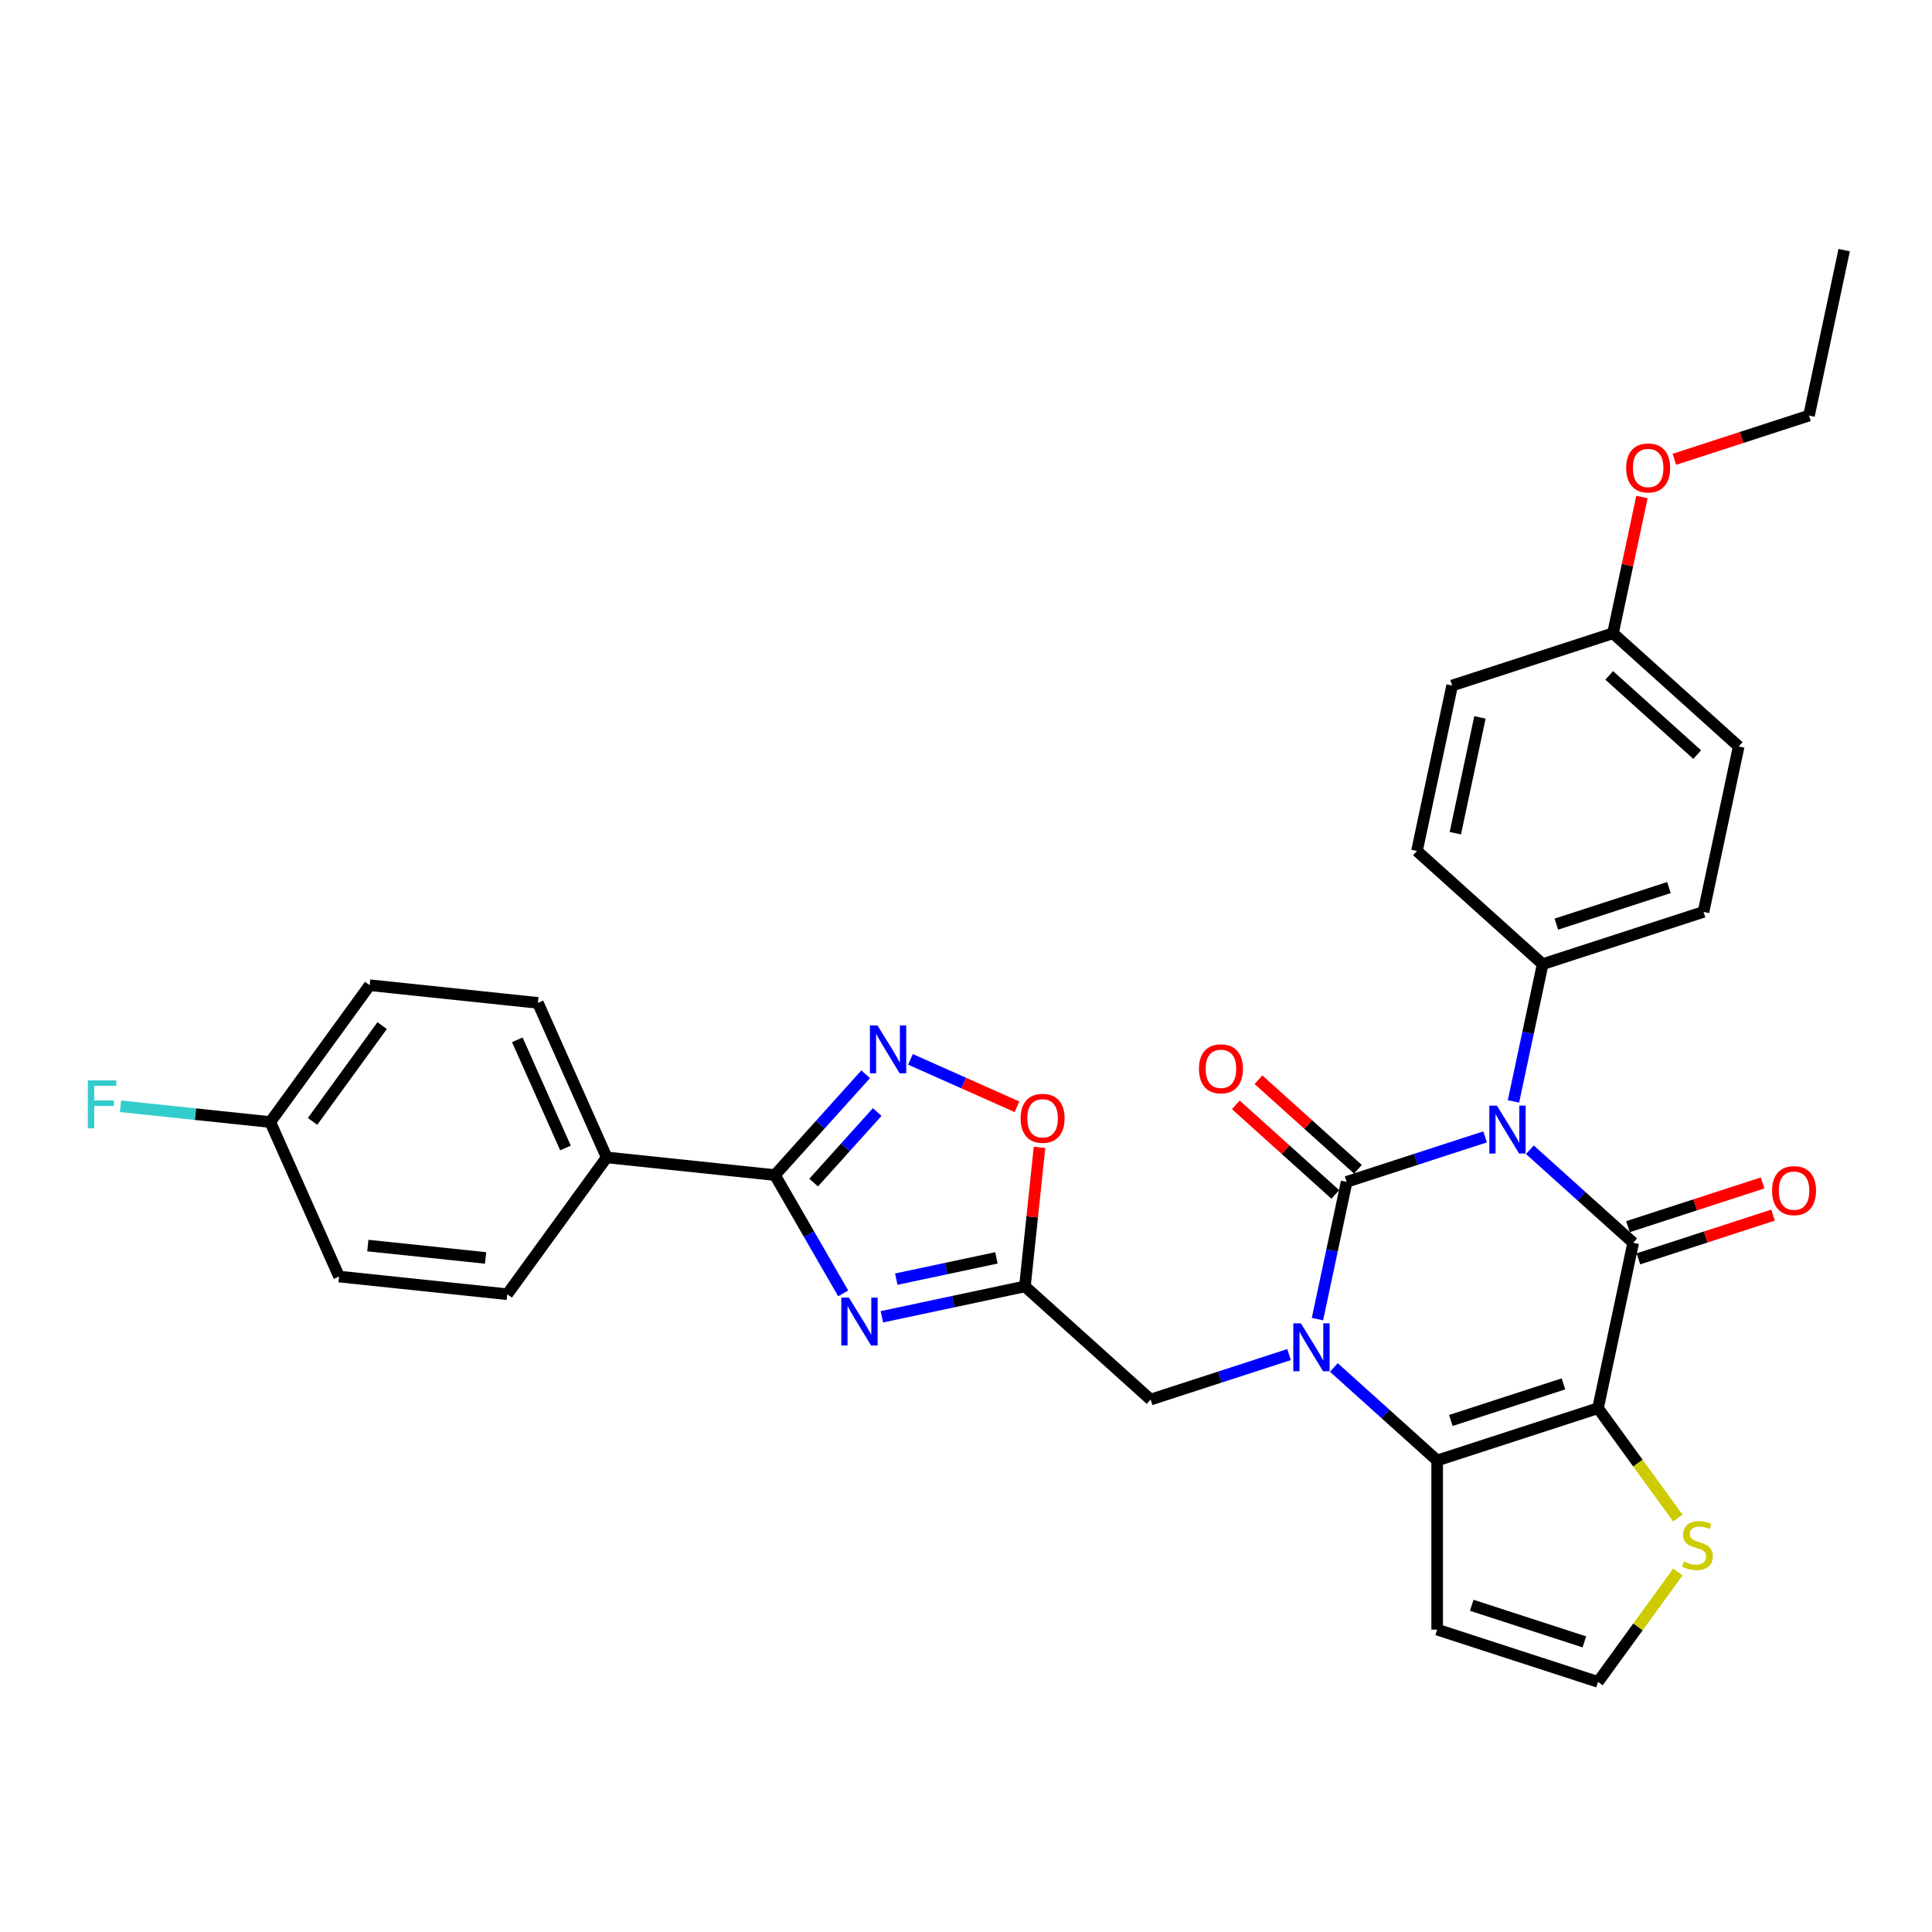 <?xml version='1.0' encoding='iso-8859-1'?>
<svg version='1.1' baseProfile='full'
              xmlns='http://www.w3.org/2000/svg'
                      xmlns:rdkit='http://www.rdkit.org/xml'
                      xmlns:xlink='http://www.w3.org/1999/xlink'
                  xml:space='preserve'
width='1000px' height='1000px' viewBox='0 0 1000 1000'>
<!-- END OF HEADER -->
<rect style='opacity:1.0;fill:#FFFFFF;stroke:none' width='1000' height='1000' x='0' y='0'> </rect>
<path class='bond-0' d='M 768.685,588.442 L 732.85,600.085' style='fill:none;fill-rule:evenodd;stroke:#0000FF;stroke-width:6px;stroke-linecap:butt;stroke-linejoin:miter;stroke-opacity:1' />
<path class='bond-0' d='M 732.85,600.085 L 697.016,611.729' style='fill:none;fill-rule:evenodd;stroke:#000000;stroke-width:6px;stroke-linecap:butt;stroke-linejoin:miter;stroke-opacity:1' />
<path class='bond-2' d='M 791.867,595.112 L 818.601,619.184' style='fill:none;fill-rule:evenodd;stroke:#0000FF;stroke-width:6px;stroke-linecap:butt;stroke-linejoin:miter;stroke-opacity:1' />
<path class='bond-2' d='M 818.601,619.184 L 845.335,643.255' style='fill:none;fill-rule:evenodd;stroke:#000000;stroke-width:6px;stroke-linecap:butt;stroke-linejoin:miter;stroke-opacity:1' />
<path class='bond-12' d='M 783.376,570.091 L 790.927,534.567' style='fill:none;fill-rule:evenodd;stroke:#0000FF;stroke-width:6px;stroke-linecap:butt;stroke-linejoin:miter;stroke-opacity:1' />
<path class='bond-12' d='M 790.927,534.567 L 798.478,499.043' style='fill:none;fill-rule:evenodd;stroke:#000000;stroke-width:6px;stroke-linecap:butt;stroke-linejoin:miter;stroke-opacity:1' />
<path class='bond-1' d='M 697.016,611.729 L 689.465,647.252' style='fill:none;fill-rule:evenodd;stroke:#000000;stroke-width:6px;stroke-linecap:butt;stroke-linejoin:miter;stroke-opacity:1' />
<path class='bond-1' d='M 689.465,647.252 L 681.914,682.776' style='fill:none;fill-rule:evenodd;stroke:#0000FF;stroke-width:6px;stroke-linecap:butt;stroke-linejoin:miter;stroke-opacity:1' />
<path class='bond-14' d='M 702.874,605.223 L 677.129,582.042' style='fill:none;fill-rule:evenodd;stroke:#000000;stroke-width:6px;stroke-linecap:butt;stroke-linejoin:miter;stroke-opacity:1' />
<path class='bond-14' d='M 677.129,582.042 L 651.384,558.862' style='fill:none;fill-rule:evenodd;stroke:#FF0000;stroke-width:6px;stroke-linecap:butt;stroke-linejoin:miter;stroke-opacity:1' />
<path class='bond-14' d='M 691.158,618.235 L 665.413,595.054' style='fill:none;fill-rule:evenodd;stroke:#000000;stroke-width:6px;stroke-linecap:butt;stroke-linejoin:miter;stroke-opacity:1' />
<path class='bond-14' d='M 665.413,595.054 L 639.668,571.873' style='fill:none;fill-rule:evenodd;stroke:#FF0000;stroke-width:6px;stroke-linecap:butt;stroke-linejoin:miter;stroke-opacity:1' />
<path class='bond-11' d='M 667.223,701.127 L 631.388,712.771' style='fill:none;fill-rule:evenodd;stroke:#0000FF;stroke-width:6px;stroke-linecap:butt;stroke-linejoin:miter;stroke-opacity:1' />
<path class='bond-11' d='M 631.388,712.771 L 595.553,724.414' style='fill:none;fill-rule:evenodd;stroke:#000000;stroke-width:6px;stroke-linecap:butt;stroke-linejoin:miter;stroke-opacity:1' />
<path class='bond-33' d='M 690.405,707.798 L 717.139,731.869' style='fill:none;fill-rule:evenodd;stroke:#0000FF;stroke-width:6px;stroke-linecap:butt;stroke-linejoin:miter;stroke-opacity:1' />
<path class='bond-33' d='M 717.139,731.869 L 743.873,755.94' style='fill:none;fill-rule:evenodd;stroke:#000000;stroke-width:6px;stroke-linecap:butt;stroke-linejoin:miter;stroke-opacity:1' />
<path class='bond-3' d='M 845.335,643.255 L 827.133,728.887' style='fill:none;fill-rule:evenodd;stroke:#000000;stroke-width:6px;stroke-linecap:butt;stroke-linejoin:miter;stroke-opacity:1' />
<path class='bond-16' d='M 848.04,651.581 L 882.886,640.259' style='fill:none;fill-rule:evenodd;stroke:#000000;stroke-width:6px;stroke-linecap:butt;stroke-linejoin:miter;stroke-opacity:1' />
<path class='bond-16' d='M 882.886,640.259 L 917.732,628.937' style='fill:none;fill-rule:evenodd;stroke:#FF0000;stroke-width:6px;stroke-linecap:butt;stroke-linejoin:miter;stroke-opacity:1' />
<path class='bond-16' d='M 842.63,634.929 L 877.475,623.607' style='fill:none;fill-rule:evenodd;stroke:#000000;stroke-width:6px;stroke-linecap:butt;stroke-linejoin:miter;stroke-opacity:1' />
<path class='bond-16' d='M 877.475,623.607 L 912.321,612.285' style='fill:none;fill-rule:evenodd;stroke:#FF0000;stroke-width:6px;stroke-linecap:butt;stroke-linejoin:miter;stroke-opacity:1' />
<path class='bond-4' d='M 827.133,728.887 L 743.873,755.94' style='fill:none;fill-rule:evenodd;stroke:#000000;stroke-width:6px;stroke-linecap:butt;stroke-linejoin:miter;stroke-opacity:1' />
<path class='bond-4' d='M 809.234,716.293 L 750.951,735.23' style='fill:none;fill-rule:evenodd;stroke:#000000;stroke-width:6px;stroke-linecap:butt;stroke-linejoin:miter;stroke-opacity:1' />
<path class='bond-10' d='M 827.133,728.887 L 847.794,757.324' style='fill:none;fill-rule:evenodd;stroke:#000000;stroke-width:6px;stroke-linecap:butt;stroke-linejoin:miter;stroke-opacity:1' />
<path class='bond-10' d='M 847.794,757.324 L 868.454,785.76' style='fill:none;fill-rule:evenodd;stroke:#CCCC00;stroke-width:6px;stroke-linecap:butt;stroke-linejoin:miter;stroke-opacity:1' />
<path class='bond-13' d='M 743.873,755.94 L 743.873,843.486' style='fill:none;fill-rule:evenodd;stroke:#000000;stroke-width:6px;stroke-linecap:butt;stroke-linejoin:miter;stroke-opacity:1' />
<path class='bond-5' d='M 456.453,681.573 L 493.474,673.704' style='fill:none;fill-rule:evenodd;stroke:#0000FF;stroke-width:6px;stroke-linecap:butt;stroke-linejoin:miter;stroke-opacity:1' />
<path class='bond-5' d='M 493.474,673.704 L 530.494,665.835' style='fill:none;fill-rule:evenodd;stroke:#000000;stroke-width:6px;stroke-linecap:butt;stroke-linejoin:miter;stroke-opacity:1' />
<path class='bond-5' d='M 463.919,662.086 L 489.833,656.577' style='fill:none;fill-rule:evenodd;stroke:#0000FF;stroke-width:6px;stroke-linecap:butt;stroke-linejoin:miter;stroke-opacity:1' />
<path class='bond-5' d='M 489.833,656.577 L 515.748,651.069' style='fill:none;fill-rule:evenodd;stroke:#000000;stroke-width:6px;stroke-linecap:butt;stroke-linejoin:miter;stroke-opacity:1' />
<path class='bond-6' d='M 436.441,669.452 L 418.765,638.836' style='fill:none;fill-rule:evenodd;stroke:#0000FF;stroke-width:6px;stroke-linecap:butt;stroke-linejoin:miter;stroke-opacity:1' />
<path class='bond-6' d='M 418.765,638.836 L 401.089,608.22' style='fill:none;fill-rule:evenodd;stroke:#000000;stroke-width:6px;stroke-linecap:butt;stroke-linejoin:miter;stroke-opacity:1' />
<path class='bond-17' d='M 401.089,608.22 L 314.023,599.069' style='fill:none;fill-rule:evenodd;stroke:#000000;stroke-width:6px;stroke-linecap:butt;stroke-linejoin:miter;stroke-opacity:1' />
<path class='bond-35' d='M 401.089,608.22 L 424.583,582.127' style='fill:none;fill-rule:evenodd;stroke:#000000;stroke-width:6px;stroke-linecap:butt;stroke-linejoin:miter;stroke-opacity:1' />
<path class='bond-35' d='M 424.583,582.127 L 448.078,556.034' style='fill:none;fill-rule:evenodd;stroke:#0000FF;stroke-width:6px;stroke-linecap:butt;stroke-linejoin:miter;stroke-opacity:1' />
<path class='bond-35' d='M 421.149,612.108 L 437.595,593.843' style='fill:none;fill-rule:evenodd;stroke:#000000;stroke-width:6px;stroke-linecap:butt;stroke-linejoin:miter;stroke-opacity:1' />
<path class='bond-35' d='M 437.595,593.843 L 454.041,575.578' style='fill:none;fill-rule:evenodd;stroke:#0000FF;stroke-width:6px;stroke-linecap:butt;stroke-linejoin:miter;stroke-opacity:1' />
<path class='bond-7' d='M 530.494,665.835 L 595.553,724.414' style='fill:none;fill-rule:evenodd;stroke:#000000;stroke-width:6px;stroke-linecap:butt;stroke-linejoin:miter;stroke-opacity:1' />
<path class='bond-9' d='M 530.494,665.835 L 534.276,629.857' style='fill:none;fill-rule:evenodd;stroke:#000000;stroke-width:6px;stroke-linecap:butt;stroke-linejoin:miter;stroke-opacity:1' />
<path class='bond-9' d='M 534.276,629.857 L 538.057,593.879' style='fill:none;fill-rule:evenodd;stroke:#FF0000;stroke-width:6px;stroke-linecap:butt;stroke-linejoin:miter;stroke-opacity:1' />
<path class='bond-8' d='M 471.26,548.322 L 498.826,560.595' style='fill:none;fill-rule:evenodd;stroke:#0000FF;stroke-width:6px;stroke-linecap:butt;stroke-linejoin:miter;stroke-opacity:1' />
<path class='bond-8' d='M 498.826,560.595 L 526.393,572.869' style='fill:none;fill-rule:evenodd;stroke:#FF0000;stroke-width:6px;stroke-linecap:butt;stroke-linejoin:miter;stroke-opacity:1' />
<path class='bond-15' d='M 868.454,813.667 L 847.794,842.103' style='fill:none;fill-rule:evenodd;stroke:#CCCC00;stroke-width:6px;stroke-linecap:butt;stroke-linejoin:miter;stroke-opacity:1' />
<path class='bond-15' d='M 847.794,842.103 L 827.133,870.539' style='fill:none;fill-rule:evenodd;stroke:#000000;stroke-width:6px;stroke-linecap:butt;stroke-linejoin:miter;stroke-opacity:1' />
<path class='bond-18' d='M 798.478,499.043 L 881.739,471.99' style='fill:none;fill-rule:evenodd;stroke:#000000;stroke-width:6px;stroke-linecap:butt;stroke-linejoin:miter;stroke-opacity:1' />
<path class='bond-18' d='M 805.556,478.333 L 863.839,459.396' style='fill:none;fill-rule:evenodd;stroke:#000000;stroke-width:6px;stroke-linecap:butt;stroke-linejoin:miter;stroke-opacity:1' />
<path class='bond-19' d='M 798.478,499.043 L 733.419,440.464' style='fill:none;fill-rule:evenodd;stroke:#000000;stroke-width:6px;stroke-linecap:butt;stroke-linejoin:miter;stroke-opacity:1' />
<path class='bond-34' d='M 743.873,843.486 L 827.133,870.539' style='fill:none;fill-rule:evenodd;stroke:#000000;stroke-width:6px;stroke-linecap:butt;stroke-linejoin:miter;stroke-opacity:1' />
<path class='bond-34' d='M 761.772,830.892 L 820.055,849.829' style='fill:none;fill-rule:evenodd;stroke:#000000;stroke-width:6px;stroke-linecap:butt;stroke-linejoin:miter;stroke-opacity:1' />
<path class='bond-20' d='M 314.023,599.069 L 278.415,519.092' style='fill:none;fill-rule:evenodd;stroke:#000000;stroke-width:6px;stroke-linecap:butt;stroke-linejoin:miter;stroke-opacity:1' />
<path class='bond-20' d='M 292.687,594.194 L 267.761,538.21' style='fill:none;fill-rule:evenodd;stroke:#000000;stroke-width:6px;stroke-linecap:butt;stroke-linejoin:miter;stroke-opacity:1' />
<path class='bond-21' d='M 314.023,599.069 L 262.565,669.895' style='fill:none;fill-rule:evenodd;stroke:#000000;stroke-width:6px;stroke-linecap:butt;stroke-linejoin:miter;stroke-opacity:1' />
<path class='bond-26' d='M 881.739,471.99 L 899.94,386.358' style='fill:none;fill-rule:evenodd;stroke:#000000;stroke-width:6px;stroke-linecap:butt;stroke-linejoin:miter;stroke-opacity:1' />
<path class='bond-27' d='M 733.419,440.464 L 751.621,354.832' style='fill:none;fill-rule:evenodd;stroke:#000000;stroke-width:6px;stroke-linecap:butt;stroke-linejoin:miter;stroke-opacity:1' />
<path class='bond-27' d='M 753.276,431.26 L 766.017,371.317' style='fill:none;fill-rule:evenodd;stroke:#000000;stroke-width:6px;stroke-linecap:butt;stroke-linejoin:miter;stroke-opacity:1' />
<path class='bond-25' d='M 278.415,519.092 L 191.35,509.941' style='fill:none;fill-rule:evenodd;stroke:#000000;stroke-width:6px;stroke-linecap:butt;stroke-linejoin:miter;stroke-opacity:1' />
<path class='bond-24' d='M 262.565,669.895 L 175.5,660.744' style='fill:none;fill-rule:evenodd;stroke:#000000;stroke-width:6px;stroke-linecap:butt;stroke-linejoin:miter;stroke-opacity:1' />
<path class='bond-24' d='M 251.336,651.109 L 190.39,644.703' style='fill:none;fill-rule:evenodd;stroke:#000000;stroke-width:6px;stroke-linecap:butt;stroke-linejoin:miter;stroke-opacity:1' />
<path class='bond-22' d='M 139.892,580.767 L 175.5,660.744' style='fill:none;fill-rule:evenodd;stroke:#000000;stroke-width:6px;stroke-linecap:butt;stroke-linejoin:miter;stroke-opacity:1' />
<path class='bond-28' d='M 139.892,580.767 L 101.139,576.694' style='fill:none;fill-rule:evenodd;stroke:#000000;stroke-width:6px;stroke-linecap:butt;stroke-linejoin:miter;stroke-opacity:1' />
<path class='bond-28' d='M 101.139,576.694 L 62.386,572.621' style='fill:none;fill-rule:evenodd;stroke:#33CCCC;stroke-width:6px;stroke-linecap:butt;stroke-linejoin:miter;stroke-opacity:1' />
<path class='bond-36' d='M 139.892,580.767 L 191.35,509.941' style='fill:none;fill-rule:evenodd;stroke:#000000;stroke-width:6px;stroke-linecap:butt;stroke-linejoin:miter;stroke-opacity:1' />
<path class='bond-36' d='M 161.776,580.435 L 197.796,530.857' style='fill:none;fill-rule:evenodd;stroke:#000000;stroke-width:6px;stroke-linecap:butt;stroke-linejoin:miter;stroke-opacity:1' />
<path class='bond-23' d='M 834.881,327.779 L 751.621,354.832' style='fill:none;fill-rule:evenodd;stroke:#000000;stroke-width:6px;stroke-linecap:butt;stroke-linejoin:miter;stroke-opacity:1' />
<path class='bond-29' d='M 834.881,327.779 L 842.376,292.518' style='fill:none;fill-rule:evenodd;stroke:#000000;stroke-width:6px;stroke-linecap:butt;stroke-linejoin:miter;stroke-opacity:1' />
<path class='bond-29' d='M 842.376,292.518 L 849.871,257.257' style='fill:none;fill-rule:evenodd;stroke:#FF0000;stroke-width:6px;stroke-linecap:butt;stroke-linejoin:miter;stroke-opacity:1' />
<path class='bond-32' d='M 834.881,327.779 L 899.94,386.358' style='fill:none;fill-rule:evenodd;stroke:#000000;stroke-width:6px;stroke-linecap:butt;stroke-linejoin:miter;stroke-opacity:1' />
<path class='bond-32' d='M 832.924,349.577 L 878.466,390.583' style='fill:none;fill-rule:evenodd;stroke:#000000;stroke-width:6px;stroke-linecap:butt;stroke-linejoin:miter;stroke-opacity:1' />
<path class='bond-30' d='M 866.653,237.737 L 901.498,226.415' style='fill:none;fill-rule:evenodd;stroke:#FF0000;stroke-width:6px;stroke-linecap:butt;stroke-linejoin:miter;stroke-opacity:1' />
<path class='bond-30' d='M 901.498,226.415 L 936.344,215.093' style='fill:none;fill-rule:evenodd;stroke:#000000;stroke-width:6px;stroke-linecap:butt;stroke-linejoin:miter;stroke-opacity:1' />
<path class='bond-31' d='M 936.344,215.093 L 954.545,129.461' style='fill:none;fill-rule:evenodd;stroke:#000000;stroke-width:6px;stroke-linecap:butt;stroke-linejoin:miter;stroke-opacity:1' />
<path  class='atom-0' d='M 774.796 572.279
L 782.92 585.411
Q 783.726 586.707, 785.021 589.053
Q 786.317 591.399, 786.387 591.539
L 786.387 572.279
L 789.679 572.279
L 789.679 597.072
L 786.282 597.072
L 777.562 582.715
Q 776.547 581.034, 775.461 579.108
Q 774.411 577.182, 774.096 576.587
L 774.096 597.072
L 770.874 597.072
L 770.874 572.279
L 774.796 572.279
' fill='#0000FF'/>
<path  class='atom-2' d='M 673.334 684.965
L 681.458 698.097
Q 682.263 699.392, 683.559 701.738
Q 684.854 704.085, 684.925 704.225
L 684.925 684.965
L 688.216 684.965
L 688.216 709.758
L 684.819 709.758
L 676.1 695.4
Q 675.084 693.719, 673.999 691.793
Q 672.948 689.867, 672.633 689.272
L 672.633 709.758
L 669.411 709.758
L 669.411 684.965
L 673.334 684.965
' fill='#0000FF'/>
<path  class='atom-6' d='M 439.382 671.64
L 447.506 684.772
Q 448.311 686.068, 449.607 688.414
Q 450.903 690.76, 450.973 690.9
L 450.973 671.64
L 454.264 671.64
L 454.264 696.433
L 450.868 696.433
L 442.148 682.076
Q 441.133 680.395, 440.047 678.469
Q 438.996 676.543, 438.681 675.947
L 438.681 696.433
L 435.46 696.433
L 435.46 671.64
L 439.382 671.64
' fill='#0000FF'/>
<path  class='atom-9' d='M 454.188 530.765
L 462.312 543.896
Q 463.118 545.192, 464.414 547.538
Q 465.709 549.885, 465.779 550.025
L 465.779 530.765
L 469.071 530.765
L 469.071 555.558
L 465.674 555.558
L 456.955 541.2
Q 455.939 539.519, 454.854 537.593
Q 453.803 535.667, 453.488 535.072
L 453.488 555.558
L 450.266 555.558
L 450.266 530.765
L 454.188 530.765
' fill='#0000FF'/>
<path  class='atom-10' d='M 528.264 578.839
Q 528.264 572.886, 531.206 569.559
Q 534.147 566.233, 539.645 566.233
Q 545.143 566.233, 548.085 569.559
Q 551.026 572.886, 551.026 578.839
Q 551.026 584.862, 548.05 588.294
Q 545.073 591.691, 539.645 591.691
Q 534.182 591.691, 531.206 588.294
Q 528.264 584.897, 528.264 578.839
M 539.645 588.889
Q 543.427 588.889, 545.458 586.368
Q 547.524 583.812, 547.524 578.839
Q 547.524 573.972, 545.458 571.52
Q 543.427 569.034, 539.645 569.034
Q 535.863 569.034, 533.797 571.485
Q 531.766 573.937, 531.766 578.839
Q 531.766 583.847, 533.797 586.368
Q 535.863 588.889, 539.645 588.889
' fill='#FF0000'/>
<path  class='atom-11' d='M 871.588 808.223
Q 871.868 808.328, 873.023 808.818
Q 874.179 809.308, 875.44 809.623
Q 876.735 809.903, 877.996 809.903
Q 880.342 809.903, 881.708 808.783
Q 883.074 807.627, 883.074 805.631
Q 883.074 804.266, 882.373 803.425
Q 881.708 802.585, 880.657 802.129
Q 879.607 801.674, 877.856 801.149
Q 875.65 800.484, 874.319 799.853
Q 873.023 799.223, 872.078 797.892
Q 871.167 796.562, 871.167 794.32
Q 871.167 791.204, 873.269 789.278
Q 875.405 787.352, 879.607 787.352
Q 882.478 787.352, 885.735 788.718
L 884.93 791.414
Q 881.953 790.188, 879.712 790.188
Q 877.296 790.188, 875.965 791.204
Q 874.634 792.184, 874.669 793.9
Q 874.669 795.231, 875.335 796.036
Q 876.035 796.842, 877.016 797.297
Q 878.031 797.752, 879.712 798.277
Q 881.953 798.978, 883.284 799.678
Q 884.614 800.379, 885.56 801.814
Q 886.54 803.215, 886.54 805.631
Q 886.54 809.063, 884.229 810.919
Q 881.953 812.74, 878.136 812.74
Q 875.93 812.74, 874.249 812.25
Q 872.603 811.794, 870.642 810.989
L 871.588 808.223
' fill='#CCCC00'/>
<path  class='atom-15' d='M 620.576 553.22
Q 620.576 547.266, 623.517 543.94
Q 626.459 540.613, 631.957 540.613
Q 637.455 540.613, 640.396 543.94
Q 643.338 547.266, 643.338 553.22
Q 643.338 559.243, 640.361 562.674
Q 637.384 566.071, 631.957 566.071
Q 626.494 566.071, 623.517 562.674
Q 620.576 559.278, 620.576 553.22
M 631.957 563.27
Q 635.739 563.27, 637.77 560.748
Q 639.836 558.192, 639.836 553.22
Q 639.836 548.352, 637.77 545.901
Q 635.739 543.414, 631.957 543.414
Q 628.175 543.414, 626.109 545.866
Q 624.078 548.317, 624.078 553.22
Q 624.078 558.227, 626.109 560.748
Q 628.175 563.27, 631.957 563.27
' fill='#FF0000'/>
<path  class='atom-17' d='M 917.215 616.272
Q 917.215 610.319, 920.156 606.992
Q 923.098 603.666, 928.596 603.666
Q 934.094 603.666, 937.035 606.992
Q 939.977 610.319, 939.977 616.272
Q 939.977 622.295, 937 625.727
Q 934.024 629.124, 928.596 629.124
Q 923.133 629.124, 920.156 625.727
Q 917.215 622.33, 917.215 616.272
M 928.596 626.322
Q 932.378 626.322, 934.409 623.801
Q 936.475 621.245, 936.475 616.272
Q 936.475 611.405, 934.409 608.953
Q 932.378 606.467, 928.596 606.467
Q 924.814 606.467, 922.748 608.918
Q 920.717 611.37, 920.717 616.272
Q 920.717 621.28, 922.748 623.801
Q 924.814 626.322, 928.596 626.322
' fill='#FF0000'/>
<path  class='atom-29' d='M 45.455 559.22
L 60.197 559.22
L 60.197 562.056
L 48.781 562.056
L 48.781 569.585
L 58.937 569.585
L 58.937 572.457
L 48.781 572.457
L 48.781 584.013
L 45.455 584.013
L 45.455 559.22
' fill='#33CCCC'/>
<path  class='atom-30' d='M 841.702 242.216
Q 841.702 236.263, 844.644 232.937
Q 847.585 229.61, 853.083 229.61
Q 858.581 229.61, 861.522 232.937
Q 864.464 236.263, 864.464 242.216
Q 864.464 248.24, 861.487 251.671
Q 858.511 255.068, 853.083 255.068
Q 847.62 255.068, 844.644 251.671
Q 841.702 248.275, 841.702 242.216
M 853.083 252.267
Q 856.865 252.267, 858.896 249.745
Q 860.962 247.189, 860.962 242.216
Q 860.962 237.349, 858.896 234.898
Q 856.865 232.411, 853.083 232.411
Q 849.301 232.411, 847.235 234.863
Q 845.204 237.314, 845.204 242.216
Q 845.204 247.224, 847.235 249.745
Q 849.301 252.267, 853.083 252.267
' fill='#FF0000'/>
</svg>
